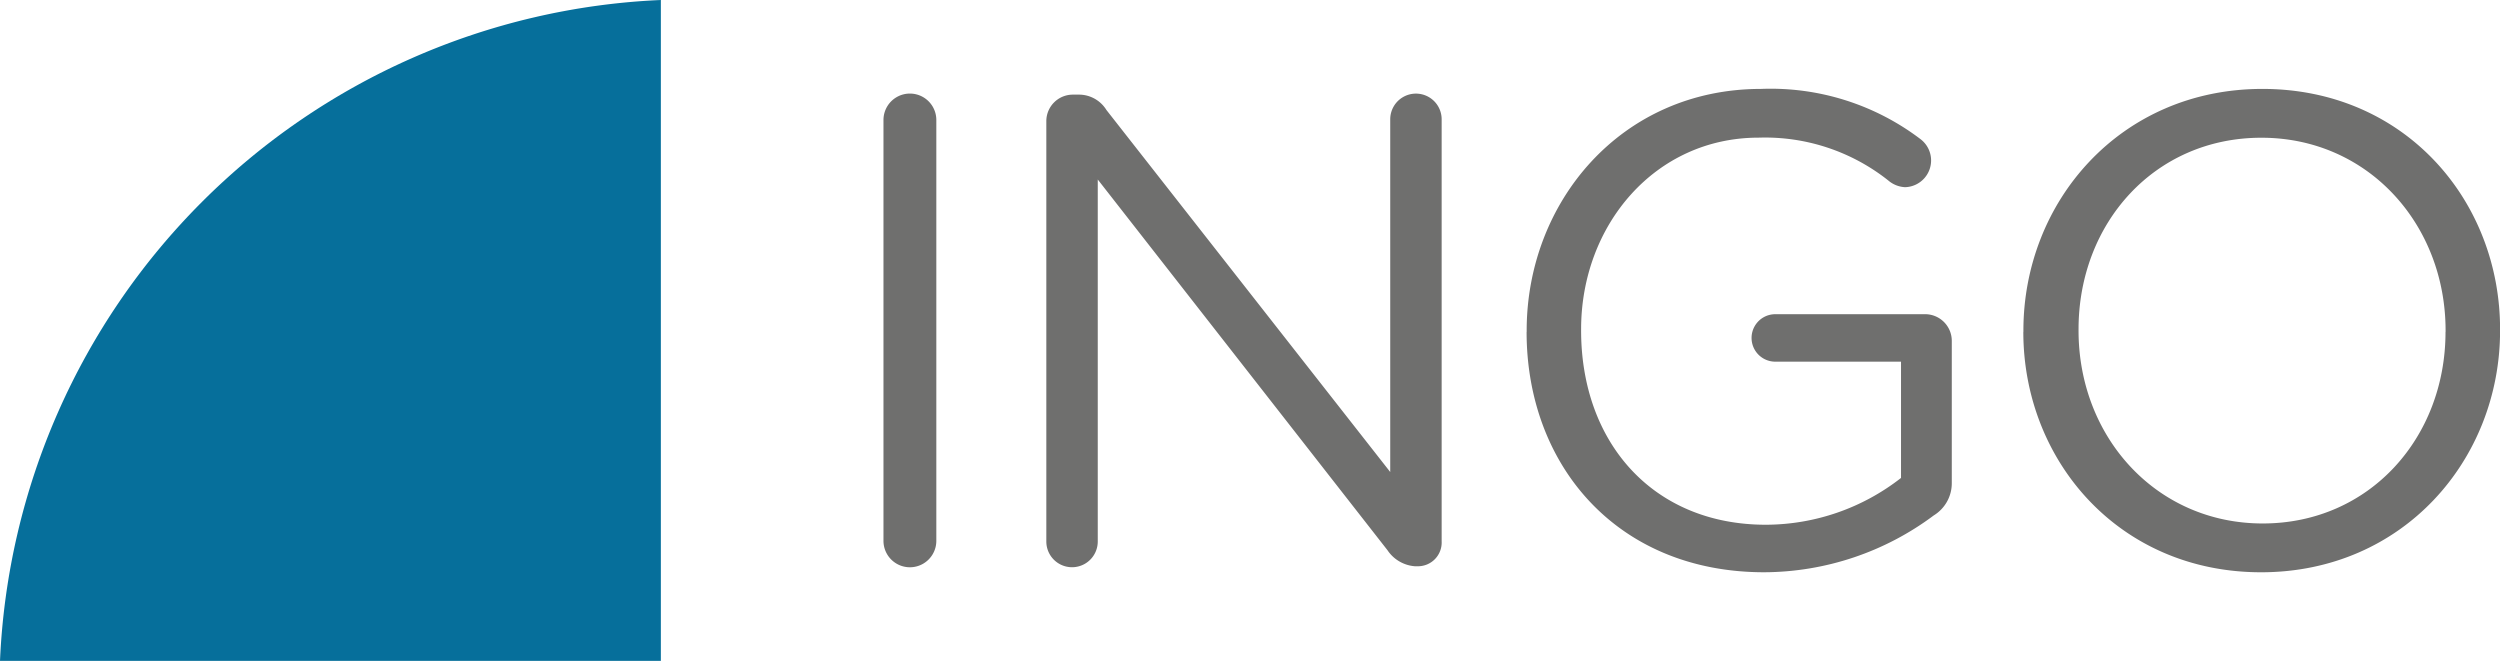 <?xml version="1.0" encoding="UTF-8"?> <svg xmlns="http://www.w3.org/2000/svg" id="logo_INGO" data-name="logo INGO" width="175" height="46.26" viewBox="0 0 175 46.26"><path id="Tracciato_8834" data-name="Tracciato 8834" d="M264.3,28.776a1.849,1.849,0,1,1,3.7,0V58.235a1.849,1.849,0,1,1-3.7,0Zm11.4.047A1.858,1.858,0,0,1,277.52,27h.515a2.262,2.262,0,0,1,1.872,1.076l19.866,25.341V28.729a1.8,1.8,0,1,1,3.6,0V58.282a1.66,1.66,0,0,1-1.685,1.732H301.5a2.535,2.535,0,0,1-1.919-1.123L279.3,32.941V58.282a1.8,1.8,0,1,1-3.6,0Zm33.624,14.788v-.094c0-8.985,6.6-16.917,16.4-16.917a17.337,17.337,0,0,1,11.161,3.51,1.872,1.872,0,0,1-1.076,3.369,1.953,1.953,0,0,1-1.17-.468,13.885,13.885,0,0,0-9.079-3c-7.254,0-12.425,6.131-12.425,13.408v.094c0,7.815,5.007,13.595,12.94,13.595a15.426,15.426,0,0,0,9.453-3.276V45.693h-8.8a1.661,1.661,0,0,1,0-3.323h10.529a1.868,1.868,0,0,1,1.825,1.872v9.968a2.639,2.639,0,0,1-1.263,2.246,19.95,19.95,0,0,1-11.863,3.978c-10.3,0-16.637-7.488-16.637-16.824Zm34.771,0v-.094c0-9.032,6.786-16.917,16.73-16.917,9.968,0,16.637,7.815,16.637,16.824v.094c0,9.032-6.786,16.917-16.73,16.917S344.09,52.62,344.09,43.611Zm29.553,0v-.094c0-7.441-5.429-13.5-12.893-13.5-7.488,0-12.8,5.99-12.8,13.408v.094c0,7.441,5.429,13.5,12.893,13.5S373.643,51.028,373.643,43.611Z" transform="translate(-202.457 -20.376)" fill="#6f6f6e"></path><path id="Tracciato_8835" data-name="Tracciato 8835" d="M46.26,0A48.421,48.421,0,0,0,0,46.26H46.26Z" fill="#066f9b"></path></svg> 